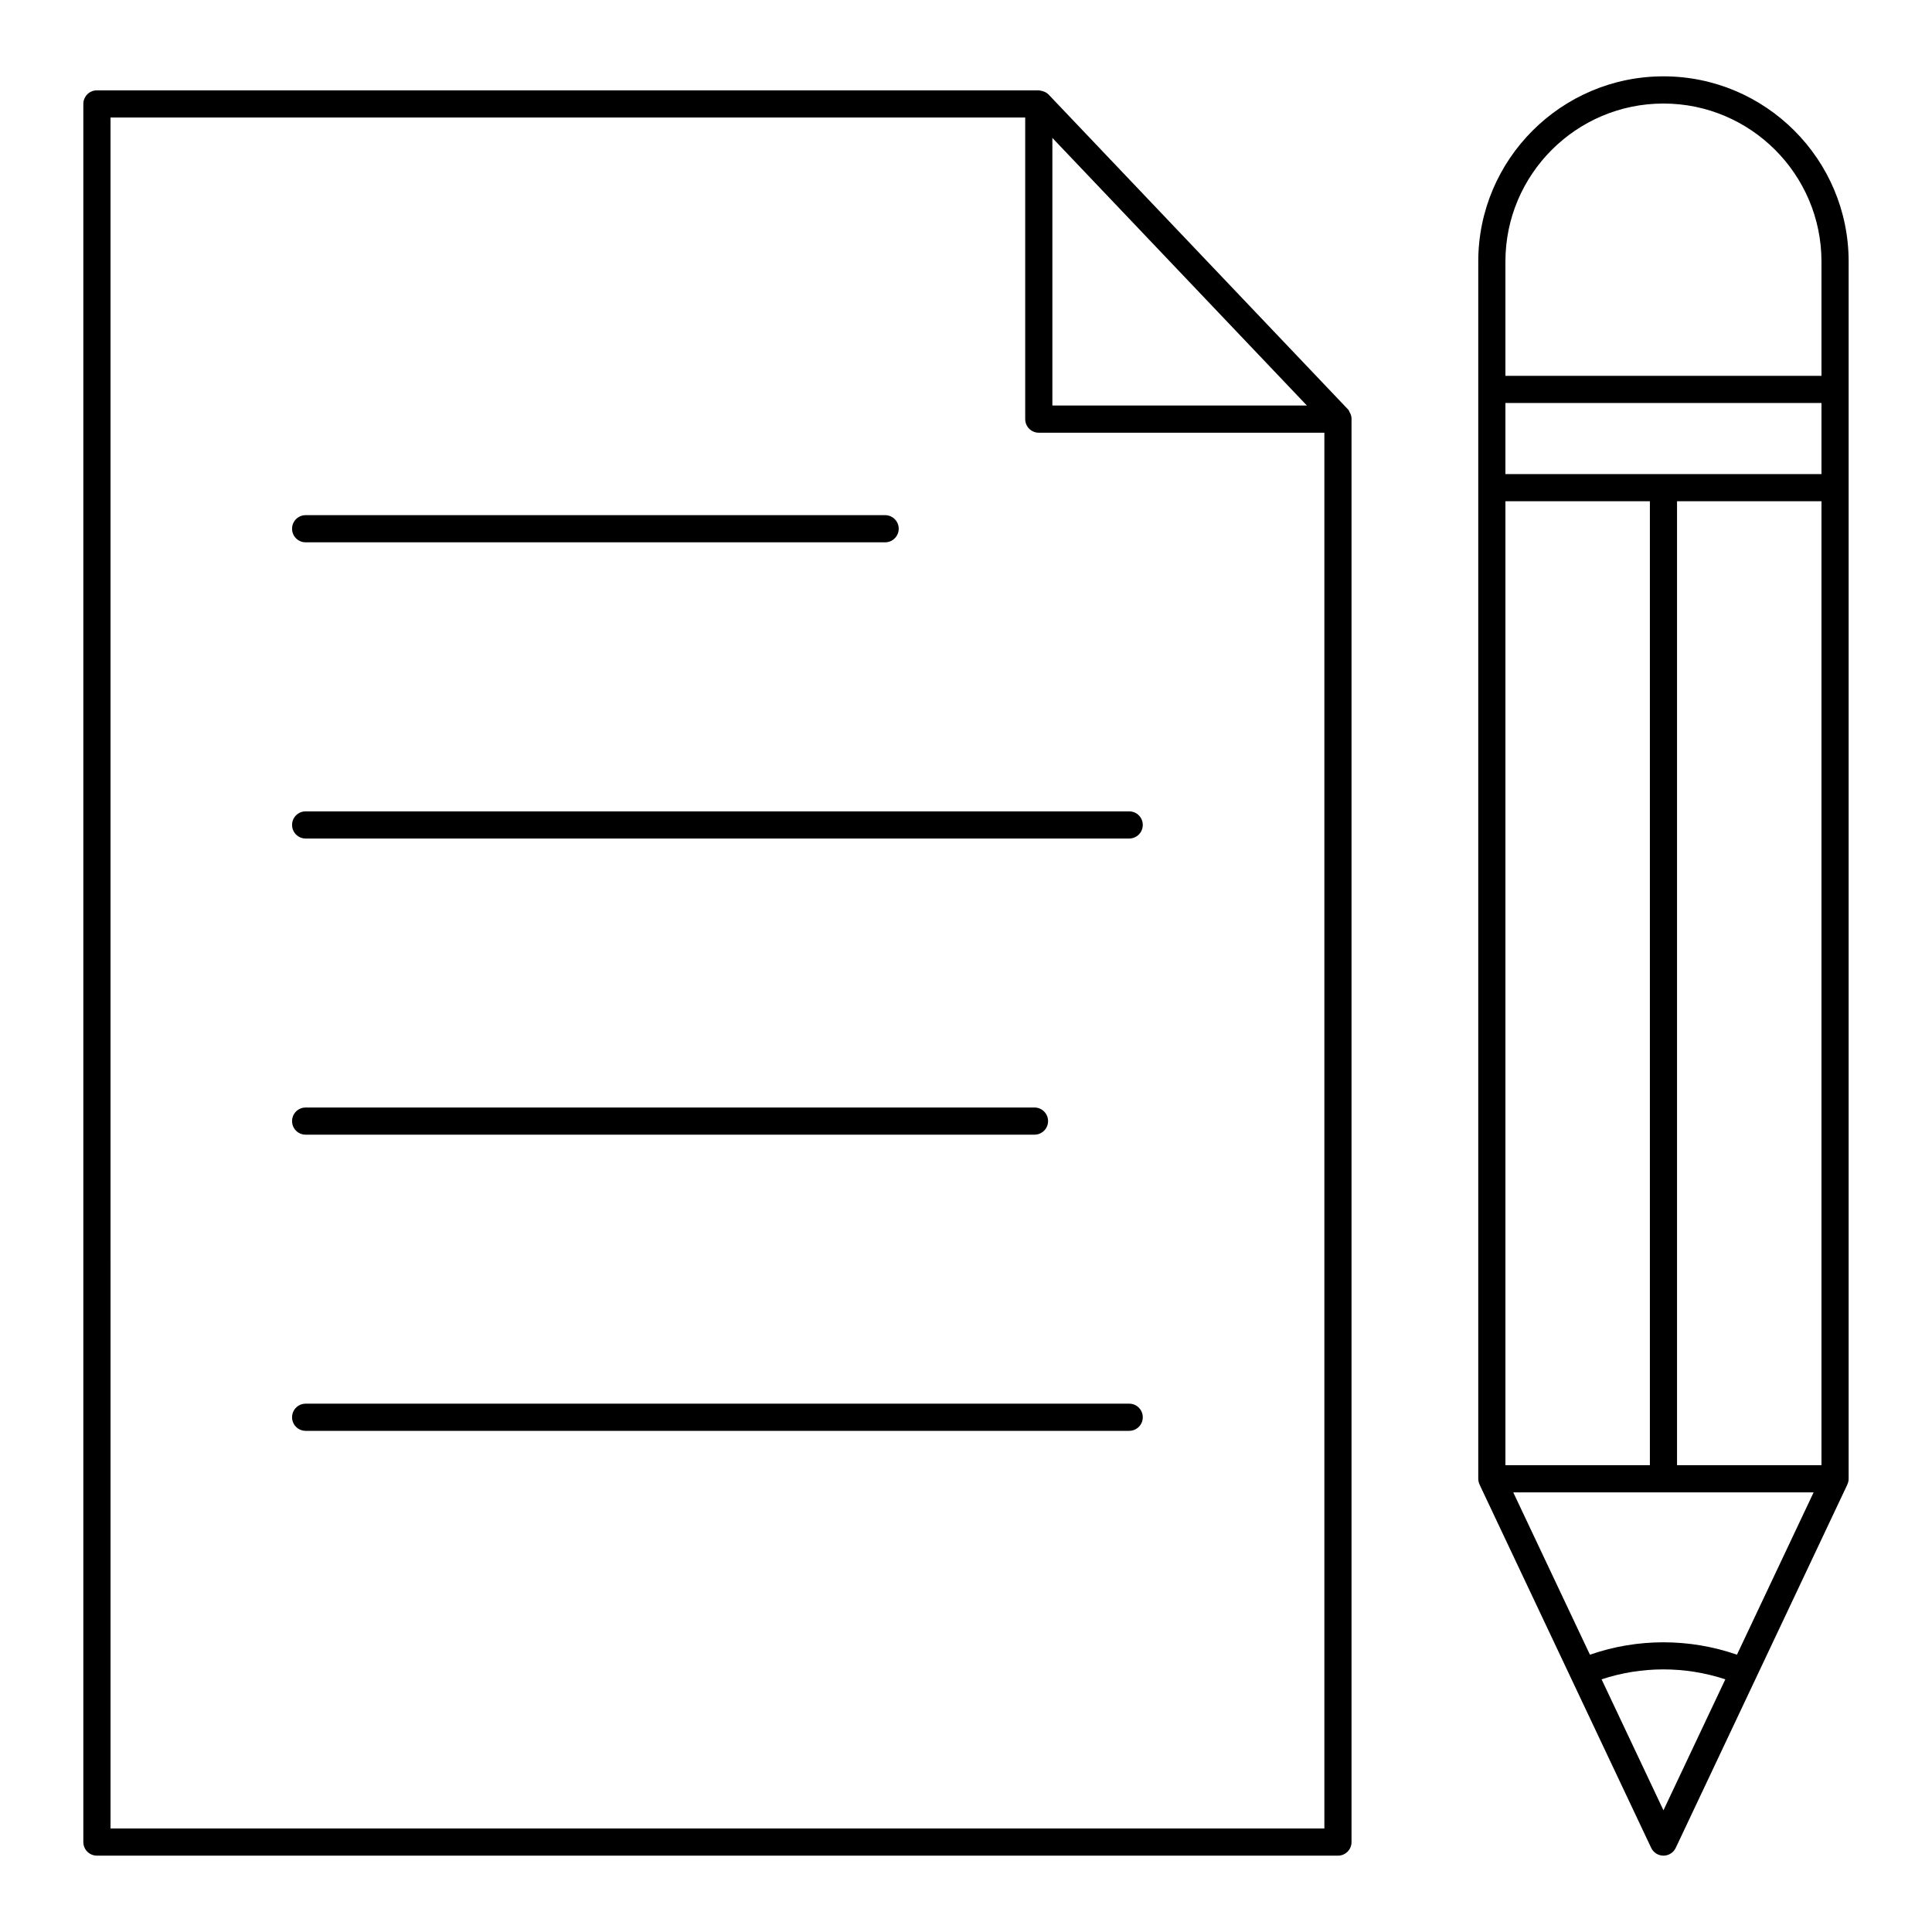 <?xml version="1.0" encoding="UTF-8"?>
<!-- Uploaded to: SVG Find, www.svgrepo.com, Generator: SVG Find Mixer Tools -->
<svg fill="#000000" width="800px" height="800px" version="1.1" viewBox="144 144 512 512" xmlns="http://www.w3.org/2000/svg">
 <g>
  <path d="m169.69 635.77h328.88c1.988 0 3.598-1.609 3.598-3.598v-376.87c0.035-0.547-0.039-1.035-0.246-1.543-0.066-0.18-0.16-0.336-0.254-0.5-0.133-0.219-0.16-0.48-0.34-0.668l-79.43-83.523c-0.445-0.465-1.023-0.762-1.66-0.938-0.145-0.039-0.273-0.062-0.422-0.086-0.176-0.027-0.328-0.102-0.512-0.102h-249.62c-1.988 0-3.598 1.609-3.598 3.598v460.62c-0.004 1.992 1.605 3.602 3.598 3.602zm253.2-455.22 67.453 70.922h-67.453zm-249.6-5.406h242.4v79.93c0 1.988 1.609 3.598 3.598 3.598h75.684v369.9l-321.68-0.004z"/>
  <path d="m225 287.72h153.57c1.988 0 3.598-1.609 3.598-3.598s-1.609-3.598-3.598-3.598h-153.57c-1.988 0-3.598 1.609-3.598 3.598s1.609 3.598 3.598 3.598z"/>
  <path d="m443.25 359.02h-218.25c-1.988 0-3.598 1.609-3.598 3.598s1.609 3.598 3.598 3.598h218.25c1.988 0 3.598-1.609 3.598-3.598 0.004-1.988-1.605-3.598-3.594-3.598z"/>
  <path d="m225 444.7h193.15c1.988 0 3.598-1.609 3.598-3.598 0-1.988-1.609-3.598-3.598-3.598h-193.15c-1.988 0-3.598 1.609-3.598 3.598 0 1.988 1.609 3.598 3.598 3.598z"/>
  <path d="m443.25 515.99h-218.25c-1.988 0-3.598 1.609-3.598 3.598 0 1.988 1.609 3.598 3.598 3.598h218.25c1.988 0 3.598-1.609 3.598-3.598 0.004-1.988-1.605-3.598-3.594-3.598z"/>
  <path d="m536.1 537.43 45.48 96.273c0.598 1.262 1.863 2.062 3.254 2.062 1.391 0 2.656-0.801 3.254-2.062l45.477-96.273c0.008-0.02 0.004-0.039 0.012-0.059 0.203-0.453 0.332-0.949 0.332-1.477v-322.59c0-27.059-22.012-49.074-49.074-49.074-27.059 0-49.082 22.012-49.082 49.074v322.59c0 0.531 0.129 1.023 0.332 1.477 0.012 0.02 0.004 0.043 0.016 0.062zm6.852-5.137v-255.46h38.285v255.46zm45.48-255.46h38.277v255.46h-38.277zm38.277-7.195h-83.758v-18.84h83.758zm-41.875 354.11-16.398-34.711c10.613-3.496 22.105-3.519 32.793 0.004zm19.48-41.238c-12.668-4.391-26.395-4.363-38.965 0l-20.32-43.012h79.598zm-19.48-411.07c23.09 0 41.875 18.781 41.875 41.875v30.289h-83.758v-30.289c0-23.094 18.789-41.875 41.883-41.875z"/>
 </g>
</svg>